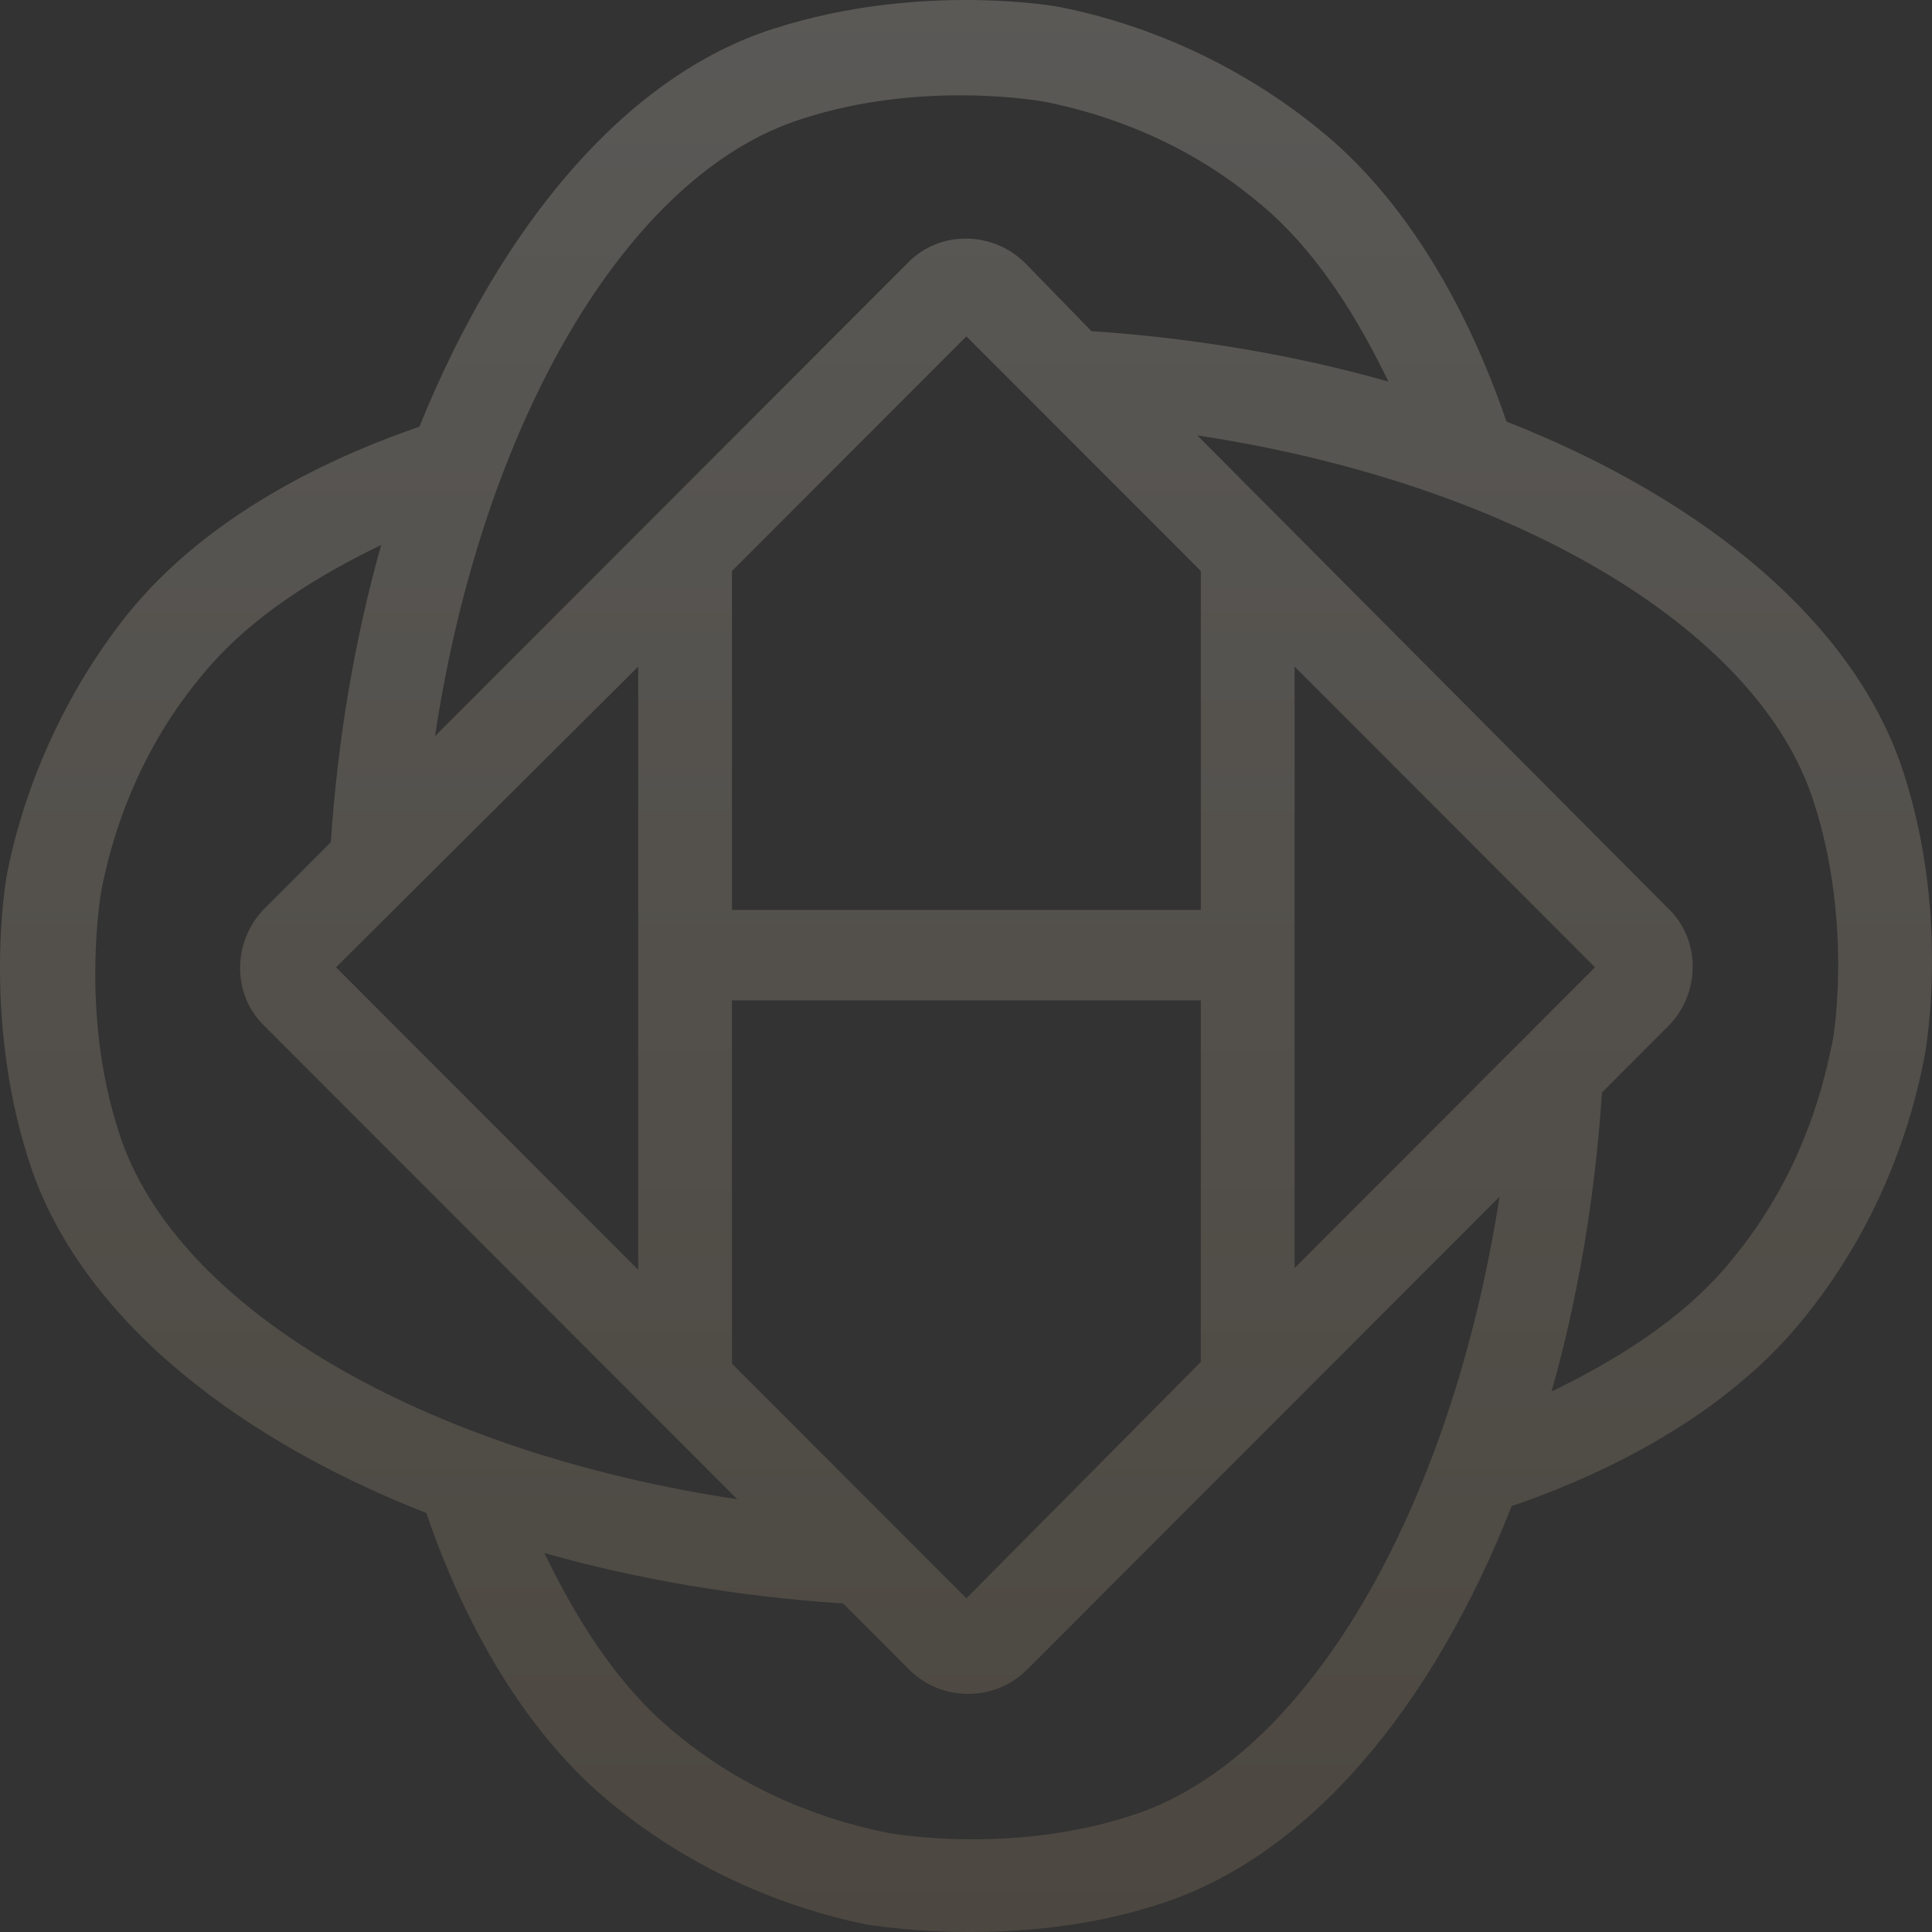 <svg width="621" height="621" viewBox="0 0 621 621" fill="none" xmlns="http://www.w3.org/2000/svg">
<rect x="0" y="0" width="621" height="621" fill="#333333" stroke="none"/>
<path opacity="0.2" d="M612.041 248.907C596.97 201.418 549.526 161.192 484.22 135.492C476.964 114.261 459.102 69.565 423.379 41.072C391.564 15.371 358.632 5.874 341.886 2.521C340.212 1.963 295.558 -5.859 248.672 9.226C201.228 24.311 161.039 72.359 134.805 137.168C113.595 144.431 68.941 162.309 40.475 198.066C15.357 229.912 5.868 262.875 2.519 279.636C1.961 281.312 -5.853 326.008 9.217 372.938C24.288 420.427 71.732 460.654 137.038 486.354C144.294 507.584 162.156 552.28 197.879 580.774C229.694 606.474 262.626 615.413 279.371 618.765C280.488 618.765 292.767 621 311.745 621C328.49 621 350.259 619.324 372.586 612.061C420.03 596.976 460.218 549.487 485.894 484.119C507.105 476.856 551.758 458.978 580.225 423.221C605.901 391.375 614.832 358.412 618.181 341.651C618.739 339.975 627.111 295.838 612.041 248.907ZM257.603 38.278C296.675 25.428 335.747 32.691 335.747 32.691C349.701 35.485 377.609 42.748 403.843 64.537C423.937 80.739 437.333 104.204 446.264 122.642C416.681 114.261 384.307 108.674 350.817 106.439L329.607 84.65C319.001 74.035 301.698 74.035 291.651 84.65L139.829 236.616C154.899 136.609 201.228 56.157 257.603 38.278ZM416.123 407.577V214.268L512.686 310.923L416.123 407.577ZM205.135 214.268V408.136L108.013 310.923L205.135 214.268ZM235.276 321.538H385.982V437.747L310.629 513.73L235.276 438.306V321.538ZM385.982 292.486H235.276V183.54L310.629 108.115L385.982 183.54V292.486ZM38.242 363.999C25.404 324.89 32.66 285.781 32.66 285.781C35.451 271.814 42.707 243.879 64.476 217.62C80.663 197.507 104.106 184.098 122.526 175.159C114.153 204.77 108.571 237.175 106.339 270.696L85.128 291.927C74.523 302.542 74.523 319.862 85.128 329.918L236.95 481.884C136.48 466.799 56.103 420.427 38.242 363.999ZM363.655 583.567C324.583 596.417 285.511 589.154 285.511 589.154C271.557 586.361 243.649 579.098 217.415 557.308C197.32 541.106 183.924 517.641 174.994 499.204C204.577 507.584 236.95 513.171 270.999 515.406L292.209 536.637C297.233 541.665 303.931 544.458 311.187 544.458C318.443 544.458 325.141 541.665 330.165 536.637L481.987 384.671C466.358 485.236 420.03 565.689 363.655 583.567ZM588.598 336.623C585.807 350.59 578.55 378.525 556.782 404.784C540.595 424.897 517.152 438.306 498.732 447.245C507.105 417.634 512.686 385.23 514.919 351.149L536.13 329.918C546.735 319.303 546.735 301.984 536.13 291.927L384.866 139.961C484.778 155.046 565.154 201.418 583.016 257.846C595.854 297.514 589.156 336.064 588.598 336.623Z" fill="url(#paint0_linear_17_913)"/>
<defs>
<linearGradient id="paint0_linear_17_913" x1="310.5" y1="0" x2="310.5" y2="621" gradientUnits="userSpaceOnUse">
<stop stop-color="#F5EFE3"/>
<stop offset="1" stop-color="#B09876"/>
</linearGradient>
</defs>
</svg>
